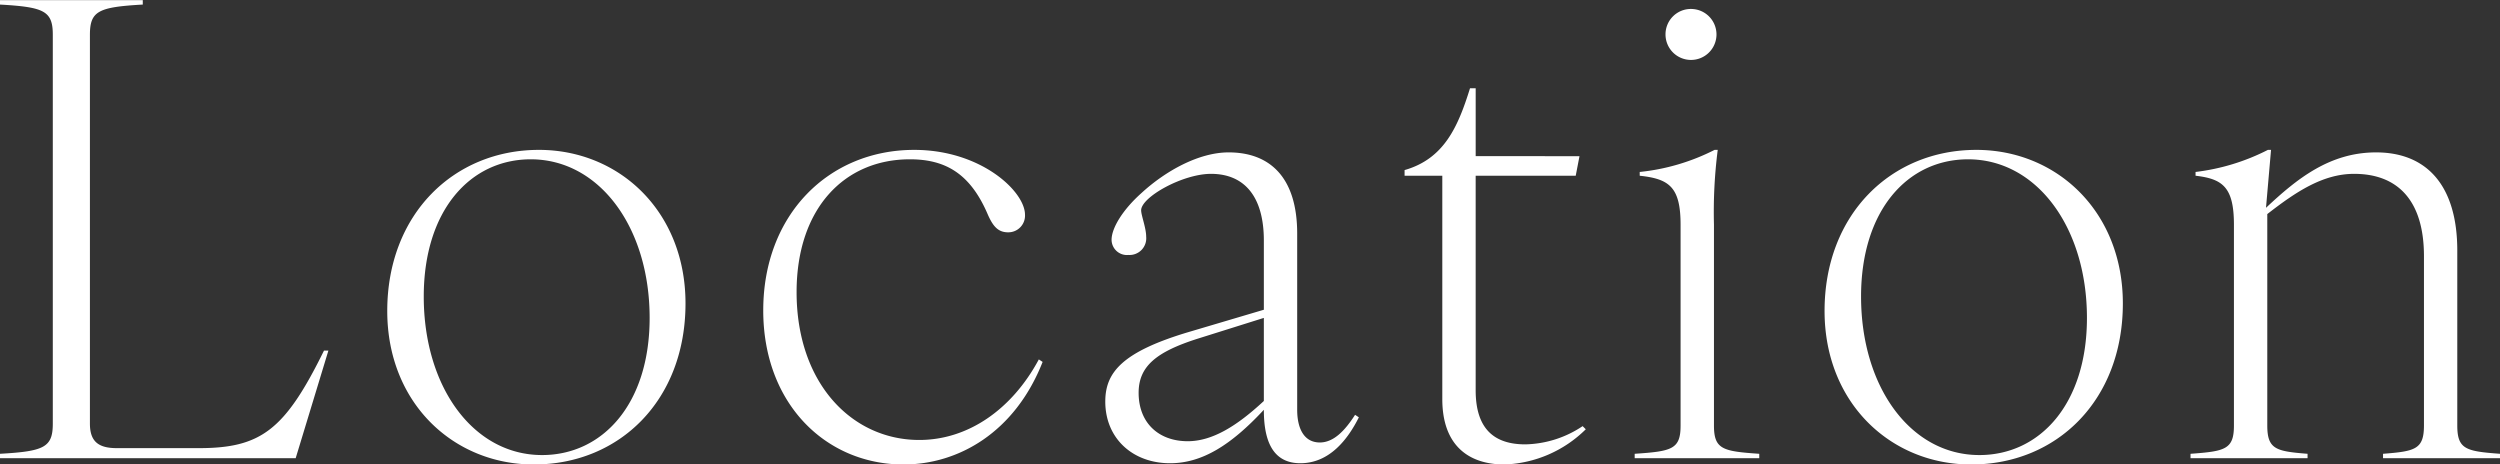 <svg id="link_title_location.svg" xmlns="http://www.w3.org/2000/svg" width="318.093" height="59.1" viewBox="0 0 318.093 59.1">
  <rect x="0" y="0" width="318.093" height="59.1" fill="#333333" stroke="none"/>
  <defs>
    <style>
      .cls-1 {
        fill: #fff;
        fill-rule: evenodd;
      }
    </style>
  </defs>
  <path id="Location_のコピー" data-name="Location のコピー" class="cls-1" d="M121.431,7219.36v0.56h37.628l4.163-13.69h-0.56c-4.964,10.09-8.006,12.41-15.932,12.41H136.322c-2.322,0-3.443-.8-3.443-3.12v-49.48c0-3.04,1.121-3.52,6.725-3.84v-0.56H121.431v0.56c5.6,0.32,6.725.8,6.725,3.84v49.48C128.156,7218.56,127.035,7219.04,121.431,7219.36Zm67.934,1.36c10.888,0,19.295-8.16,19.295-20.49,0-11.69-8.407-19.54-18.654-19.54-10.808,0-19.295,8.17-19.295,20.5C170.711,7212.88,179.117,7220.72,189.365,7220.72Zm-14.01-21.37c0-10.97,5.924-17.46,13.61-17.46,8.726,0,15.131,8.65,15.131,20.18,0,10.97-6,17.45-13.69,17.45C181.679,7219.52,175.355,7210.88,175.355,7199.35Zm61.05,21.37c6.965,0,14.17-4.08,17.693-13.05l-0.481-.32c-3.442,6.41-9.046,10.25-15.211,10.25-8.566,0-15.612-7.2-15.612-18.81,0-10.65,6.085-16.9,14.411-16.9,4.483,0,7.686,1.77,9.928,7.05,0.64,1.44,1.281,2.24,2.562,2.24a2.124,2.124,0,0,0,2.161-2.24c0-2.96-5.6-8.25-14.09-8.25-10.889,0-19.215,8.25-19.215,20.42C218.551,7213.04,226.557,7220.72,236.405,7220.72Zm50.485-.16c3.762,0,6.084-3.12,7.445-5.84l-0.48-.32c-1.281,2-2.722,3.52-4.483,3.52-2,0-2.883-1.76-2.883-4.16v-22.42c0-7.12-3.442-10.33-8.726-10.33-3.763,0-8.006,2.33-11.129,5.21-2.321,2.08-3.762,4.4-3.762,5.92a1.956,1.956,0,0,0,2.161,1.92,2.123,2.123,0,0,0,2.242-2.32c0-1.12-.641-2.72-0.641-3.36,0-1.68,5.284-4.64,8.887-4.64,4.243,0,6.725,2.88,6.725,8.48v8.81l-9.447,2.8c-8.646,2.56-10.728,5.21-10.728,8.89,0,4.64,3.443,7.84,8.246,7.84,4.083,0,7.766-2.32,11.929-6.8C282.246,7217.28,283.127,7220.56,286.89,7220.56Zm-20.576-8.96c0-3.37,2.242-5.21,7.526-6.89l8.406-2.64v10.57c-3.442,3.2-6.565,5.12-9.687,5.12C268.876,7217.76,266.314,7215.44,266.314,7211.6Zm46.566,9.12a15.477,15.477,0,0,0,10.328-4.48l-0.4-.4a13.563,13.563,0,0,1-7.285,2.32c-3.763,0-6.325-1.76-6.325-6.88v-27.3h12.73l0.48-2.49H309.2v-8.64h-0.721c-1.521,4.88-3.282,8.97-8.326,10.41v0.72h4.8v28.42C304.954,7218.32,308.316,7220.72,312.88,7220.72Zm16.55-1.36v0.56h15.852v-0.56c-4.644-.32-5.764-0.56-5.764-3.6v-25.54a62.414,62.414,0,0,1,.48-9.53h-0.4a27.005,27.005,0,0,1-9.528,2.81v0.48c3.763,0.4,5.2,1.44,5.2,6.24v25.54C335.274,7218.8,334.153,7219.04,329.43,7219.36Zm3.923-53.4a3.243,3.243,0,1,0,3.282-3.2A3.228,3.228,0,0,0,333.353,7165.96Zm38.892,54.76c10.888,0,19.3-8.16,19.3-20.49,0-11.69-8.407-19.54-18.654-19.54-10.809,0-19.3,8.17-19.3,20.5C353.591,7212.88,362,7220.72,372.245,7220.72Zm-14.01-21.37c0-10.97,5.924-17.46,13.61-17.46,8.726,0,15.131,8.65,15.131,20.18,0,10.97-6,17.45-13.69,17.45C364.559,7219.52,358.235,7210.88,358.235,7199.35Zm66.414,20.01v0.56H439.54v-0.56c-4.324-.32-5.444-0.56-5.444-3.6V7193.5c0-8.32-3.923-12.49-10.328-12.49-5.925,0-10.088,3.37-14.011,7.05l0.641-7.37H410a27.318,27.318,0,0,1-9.206,2.81v0.48c3.442,0.4,4.883,1.44,4.883,6.24v25.54c0,3.04-1.121,3.28-5.524,3.6v0.56h14.891v-0.56c-4-.32-5.124-0.56-5.124-3.6v-26.9c3.6-2.8,7.046-5.12,11.049-5.12,5.524,0,8.886,3.36,8.886,10.48v21.54C429.852,7218.8,428.732,7219.04,424.649,7219.36Z" transform="translate(-121.438 -7161.62)"/>
</svg>
